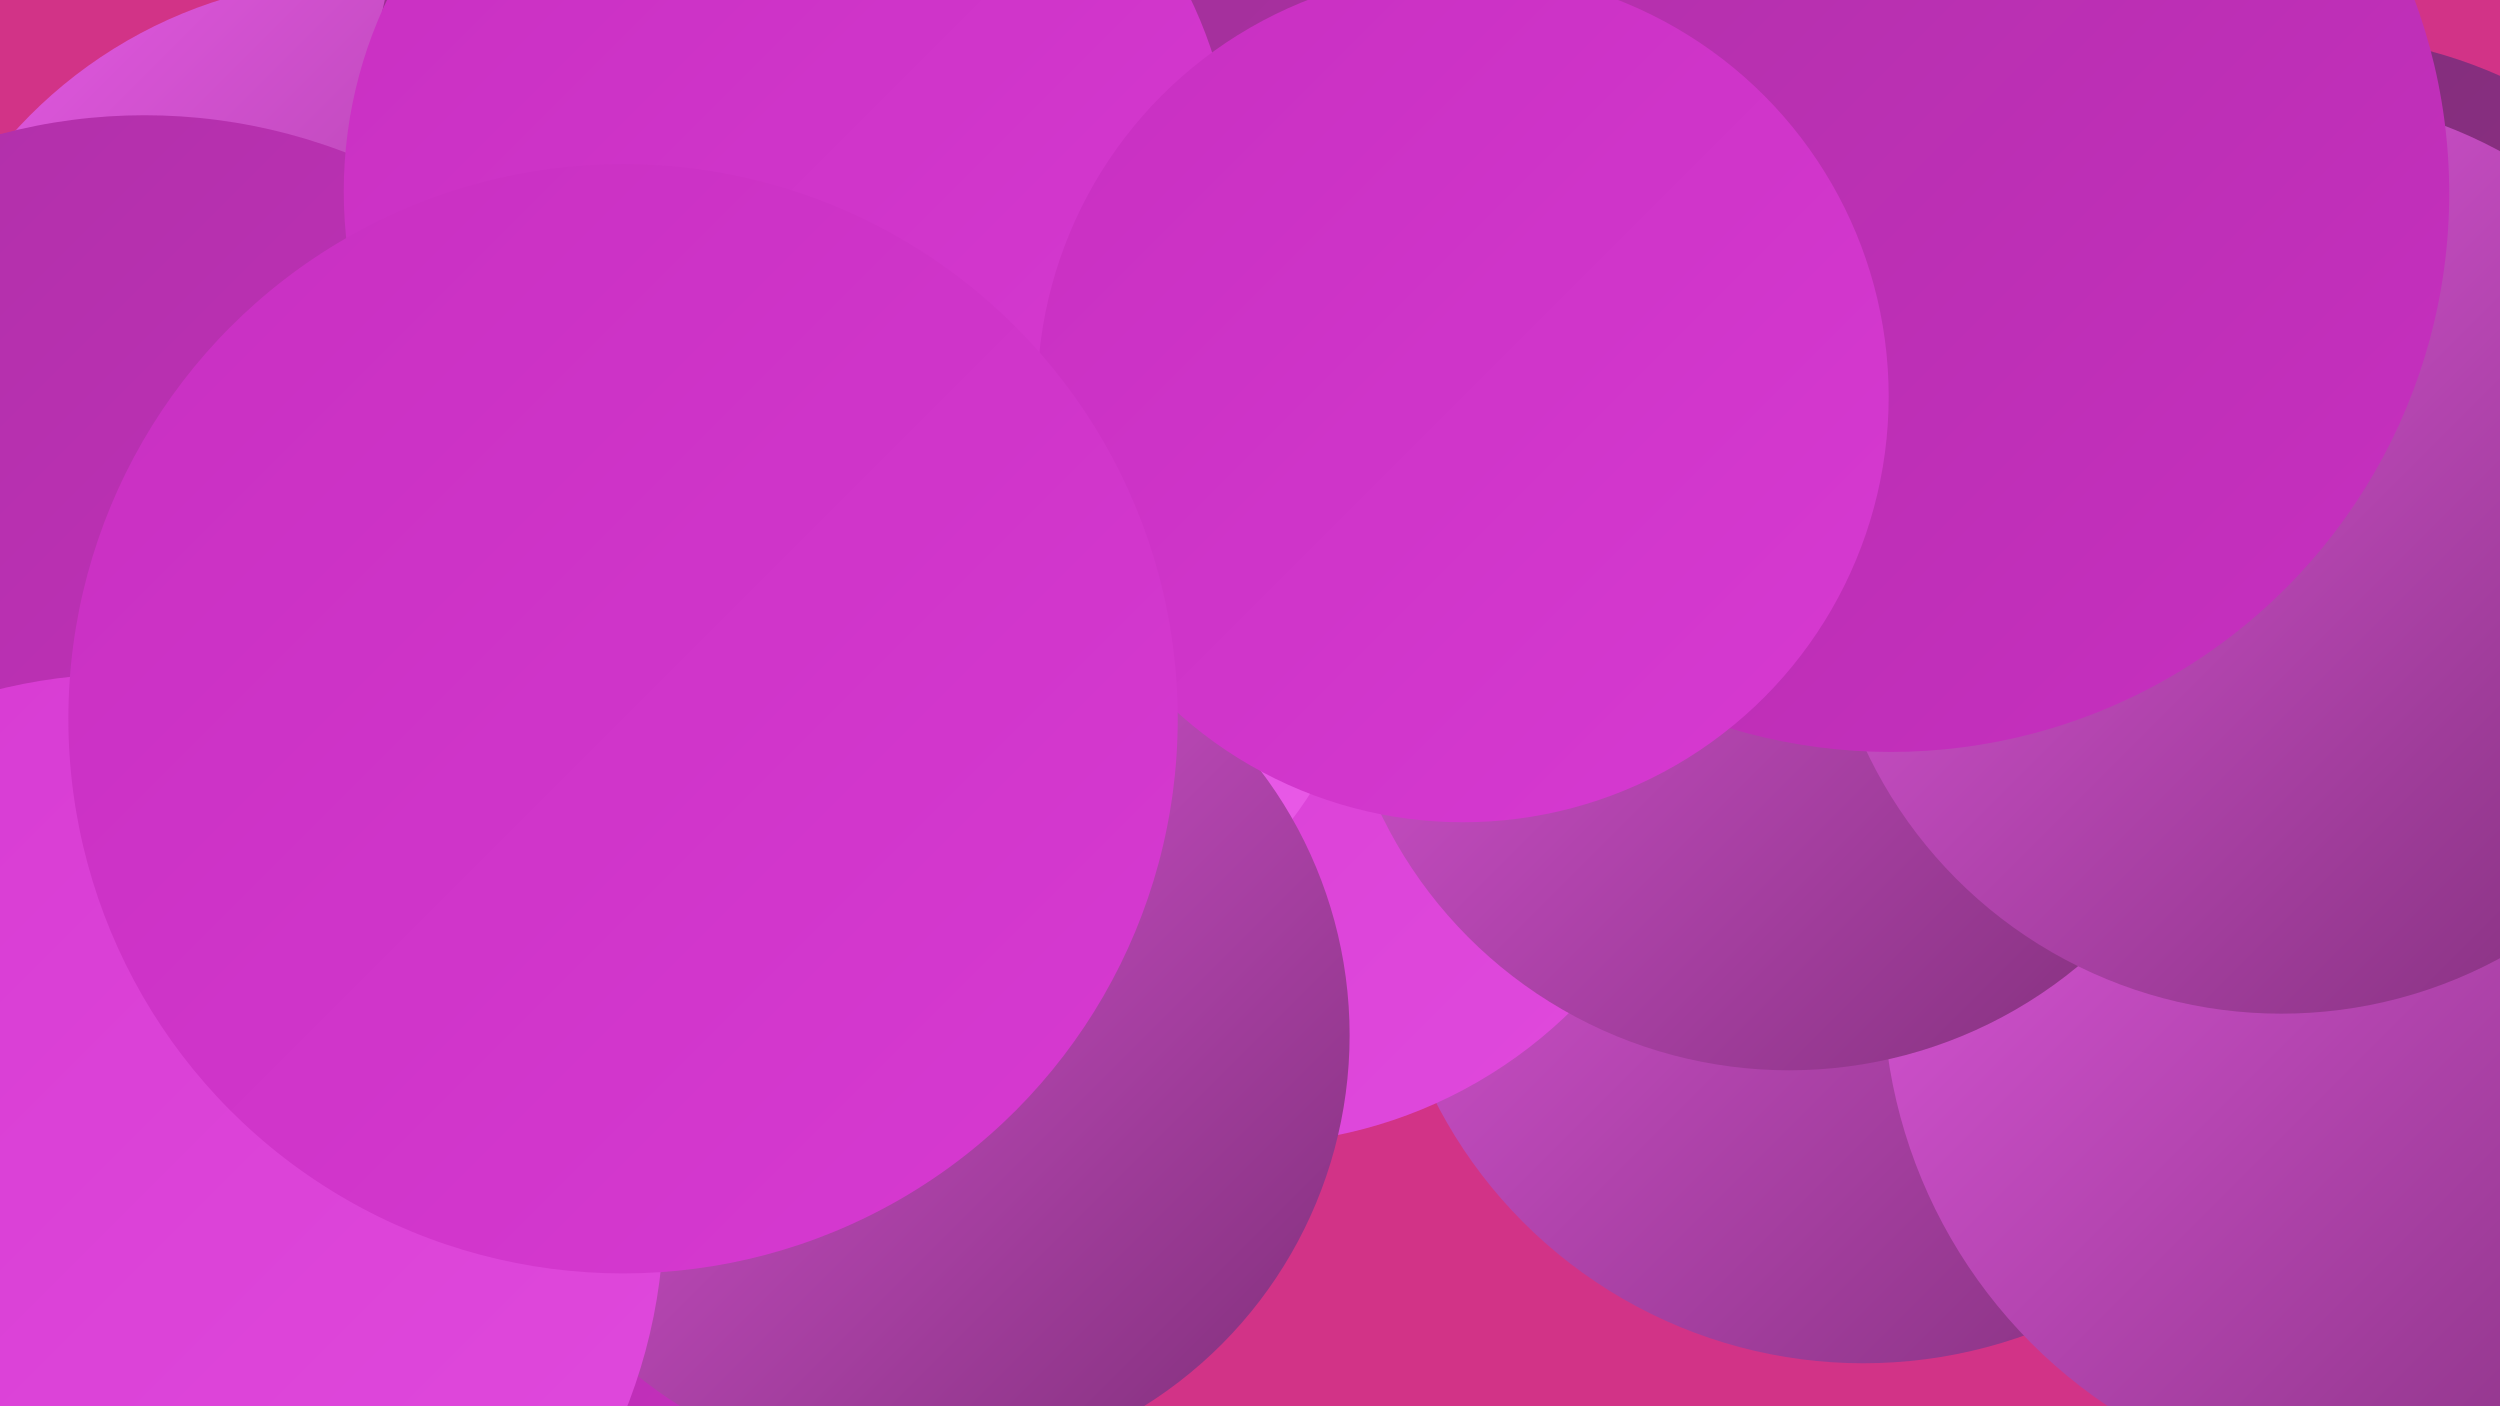 <?xml version="1.0" encoding="UTF-8"?><svg width="1280" height="720" xmlns="http://www.w3.org/2000/svg"><defs><linearGradient id="grad0" x1="0%" y1="0%" x2="100%" y2="100%"><stop offset="0%" style="stop-color:#7d2e76;stop-opacity:1" /><stop offset="100%" style="stop-color:#952f8d;stop-opacity:1" /></linearGradient><linearGradient id="grad1" x1="0%" y1="0%" x2="100%" y2="100%"><stop offset="0%" style="stop-color:#952f8d;stop-opacity:1" /><stop offset="100%" style="stop-color:#ae30a6;stop-opacity:1" /></linearGradient><linearGradient id="grad2" x1="0%" y1="0%" x2="100%" y2="100%"><stop offset="0%" style="stop-color:#ae30a6;stop-opacity:1" /><stop offset="100%" style="stop-color:#c82fc1;stop-opacity:1" /></linearGradient><linearGradient id="grad3" x1="0%" y1="0%" x2="100%" y2="100%"><stop offset="0%" style="stop-color:#c82fc1;stop-opacity:1" /><stop offset="100%" style="stop-color:#d73ad2;stop-opacity:1" /></linearGradient><linearGradient id="grad4" x1="0%" y1="0%" x2="100%" y2="100%"><stop offset="0%" style="stop-color:#d73ad2;stop-opacity:1" /><stop offset="100%" style="stop-color:#e04add;stop-opacity:1" /></linearGradient><linearGradient id="grad5" x1="0%" y1="0%" x2="100%" y2="100%"><stop offset="0%" style="stop-color:#e04add;stop-opacity:1" /><stop offset="100%" style="stop-color:#e95be8;stop-opacity:1" /></linearGradient><linearGradient id="grad6" x1="0%" y1="0%" x2="100%" y2="100%"><stop offset="0%" style="stop-color:#e95be8;stop-opacity:1" /><stop offset="100%" style="stop-color:#7d2e76;stop-opacity:1" /></linearGradient></defs><rect width="1280" height="720" fill="#d23387" /><circle cx="184" cy="227" r="238" fill="url(#grad6)" /><circle cx="1182" cy="259" r="241" fill="url(#grad0)" /><circle cx="836" cy="97" r="285" fill="url(#grad0)" /><circle cx="893" cy="30" r="268" fill="url(#grad3)" /><circle cx="954" cy="452" r="246" fill="url(#grad6)" /><circle cx="637" cy="347" r="239" fill="url(#grad4)" /><circle cx="423" cy="158" r="207" fill="url(#grad0)" /><circle cx="1224" cy="504" r="260" fill="url(#grad6)" /><circle cx="270" cy="593" r="219" fill="url(#grad2)" /><circle cx="916" cy="316" r="232" fill="url(#grad6)" /><circle cx="486" cy="287" r="220" fill="url(#grad5)" /><circle cx="438" cy="54" r="247" fill="url(#grad1)" /><circle cx="1168" cy="284" r="235" fill="url(#grad6)" /><circle cx="74" cy="346" r="287" fill="url(#grad2)" /><circle cx="467" cy="530" r="224" fill="url(#grad6)" /><circle cx="404" cy="98" r="228" fill="url(#grad3)" /><circle cx="65" cy="620" r="275" fill="url(#grad4)" /><circle cx="968" cy="99" r="286" fill="url(#grad2)" /><circle cx="749" cy="203" r="218" fill="url(#grad3)" /><circle cx="319" cy="368" r="284" fill="url(#grad3)" /></svg>